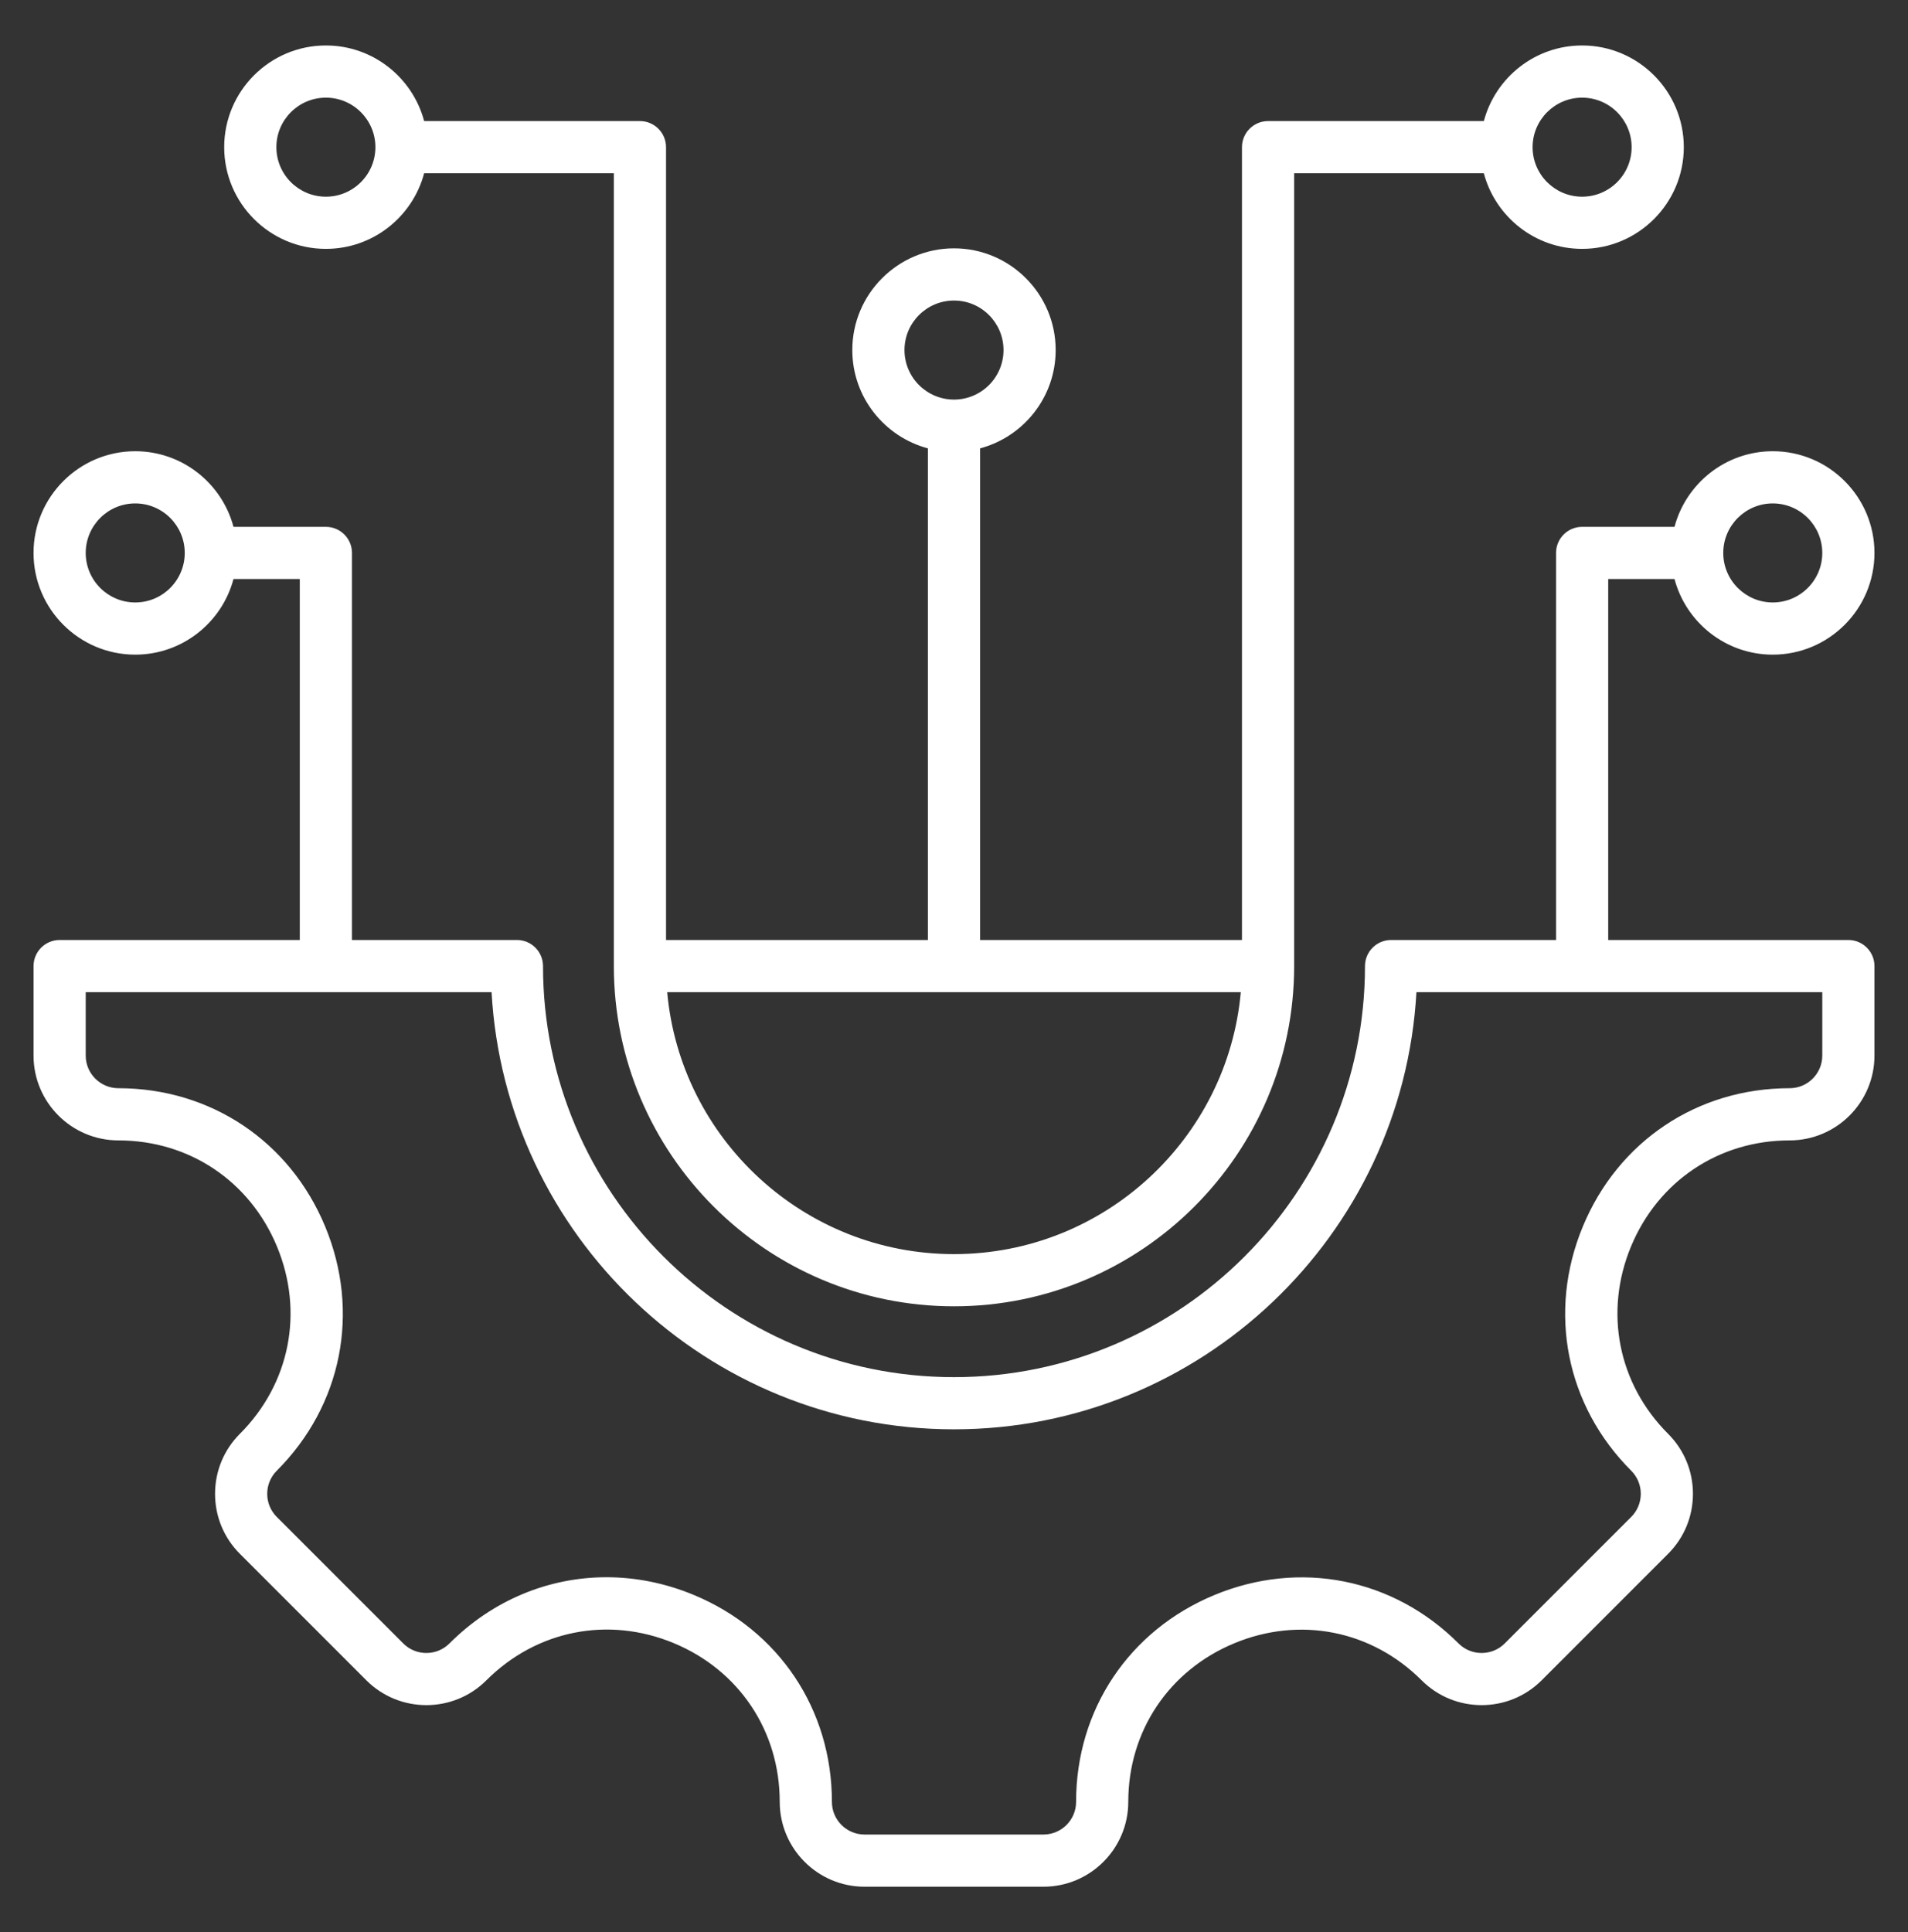 <svg width="80" height="81" viewBox="0 0 80 81" fill="none" xmlns="http://www.w3.org/2000/svg">
<rect x="0" y="0" width="80" height="81" fill="#333333" stroke="none"/>
<path d="M77.5 39.406H67.43V24.274H70.21C70.694 26.096 72.357 27.444 74.33 27.444C76.681 27.444 78.594 25.531 78.594 23.18C78.594 20.829 76.681 18.916 74.33 18.916C72.357 18.916 70.694 20.264 70.21 22.086H66.336C65.732 22.086 65.243 22.576 65.243 23.18V39.406H58.326C57.722 39.406 57.232 39.896 57.232 40.5C57.232 50.002 49.502 57.732 40 57.732C30.498 57.732 22.768 50.002 22.768 40.5C22.768 39.896 22.279 39.406 21.674 39.406H14.758V23.18C14.758 22.576 14.268 22.086 13.664 22.086H9.79C9.306 20.264 7.643 18.916 5.67 18.916C3.319 18.916 1.406 20.829 1.406 23.18C1.406 25.531 3.319 27.444 5.67 27.444C7.643 27.444 9.306 26.096 9.79 24.274H12.57V39.406H2.5C1.896 39.406 1.406 39.896 1.406 40.5V44.25C1.406 46.211 3.002 47.807 4.963 47.807C7.929 47.807 10.477 49.512 11.614 52.257C12.752 55.003 12.155 58.011 10.058 60.108C9.387 60.779 9.017 61.673 9.017 62.623C9.017 63.573 9.387 64.467 10.058 65.138L15.362 70.442C16.749 71.828 19.005 71.828 20.392 70.442C22.492 68.342 25.501 67.743 28.245 68.88C30.989 70.016 32.693 72.567 32.693 75.537C32.693 77.498 34.289 79.094 36.25 79.094H43.75C45.711 79.094 47.307 77.498 47.307 75.537C47.307 72.571 49.012 70.023 51.757 68.886C54.503 67.748 57.511 68.345 59.608 70.442C60.995 71.828 63.251 71.828 64.638 70.442L69.941 65.138C70.613 64.467 70.983 63.573 70.983 62.623C70.983 61.673 70.613 60.779 69.942 60.108C67.844 58.011 67.248 55.003 68.385 52.257C69.523 49.512 72.071 47.807 75.037 47.807C76.998 47.807 78.594 46.211 78.594 44.25V40.5C78.594 39.896 78.104 39.406 77.5 39.406ZM74.33 21.104C75.475 21.104 76.406 22.035 76.406 23.18C76.406 24.325 75.475 25.256 74.33 25.256C73.186 25.256 72.254 24.325 72.254 23.18C72.254 22.035 73.186 21.104 74.33 21.104ZM5.67 25.256C4.525 25.256 3.594 24.325 3.594 23.18C3.594 22.035 4.525 21.104 5.67 21.104C6.815 21.104 7.746 22.035 7.746 23.18C7.746 24.325 6.815 25.256 5.67 25.256ZM76.406 44.25C76.406 45.005 75.792 45.619 75.037 45.619C71.17 45.619 67.847 47.842 66.365 51.42C64.882 54.999 65.66 58.92 68.395 61.654C68.653 61.913 68.796 62.257 68.796 62.623C68.796 62.989 68.653 63.333 68.395 63.592L63.092 68.895C62.558 69.429 61.688 69.429 61.155 68.895C58.42 66.16 54.499 65.382 50.92 66.865C47.342 68.347 45.119 71.67 45.119 75.537C45.119 76.292 44.505 76.906 43.75 76.906H36.25C35.495 76.906 34.881 76.292 34.881 75.537C34.881 71.665 32.659 68.34 29.082 66.859C27.883 66.362 26.646 66.12 25.428 66.12C23.01 66.12 20.665 67.075 18.845 68.895C18.311 69.429 17.442 69.429 16.908 68.895L11.605 63.592C11.347 63.333 11.204 62.989 11.204 62.623C11.204 62.257 11.347 61.913 11.605 61.654C14.34 58.92 15.117 54.999 13.635 51.42C12.153 47.842 8.83 45.619 4.963 45.619C4.208 45.619 3.594 45.005 3.594 44.25V41.594H20.611C21.181 51.794 29.659 59.919 40 59.919C50.341 59.919 58.819 51.794 59.389 41.594H76.406V44.25ZM13.664 10.433C15.637 10.433 17.3 9.086 17.784 7.263H25.738V40.5C25.738 48.364 32.136 54.762 40 54.762C47.864 54.762 54.262 48.364 54.262 40.5V7.264H62.215C62.7 9.086 64.363 10.433 66.336 10.433C68.687 10.433 70.6 8.521 70.6 6.17C70.6 3.819 68.687 1.906 66.336 1.906C64.363 1.906 62.7 3.253 62.216 5.076H53.168C52.564 5.076 52.074 5.566 52.074 6.17V39.406H41.094V18.796C42.916 18.311 44.263 16.648 44.263 14.675C44.263 12.324 42.351 10.411 40 10.411C37.649 10.411 35.736 12.324 35.736 14.675C35.736 16.648 37.084 18.311 38.906 18.796V39.406H27.926V6.17C27.926 5.566 27.436 5.076 26.832 5.076H17.784C17.3 3.253 15.637 1.906 13.664 1.906C11.313 1.906 9.4 3.819 9.4 6.17C9.4 8.521 11.313 10.433 13.664 10.433ZM66.336 4.094C67.481 4.094 68.412 5.025 68.412 6.17C68.412 7.315 67.481 8.246 66.336 8.246C65.192 8.246 64.26 7.315 64.26 6.17C64.26 5.025 65.192 4.094 66.336 4.094ZM37.924 14.675C37.924 13.53 38.855 12.599 40 12.599C41.145 12.599 42.076 13.53 42.076 14.675C42.076 15.82 41.145 16.751 40 16.751C38.855 16.751 37.924 15.819 37.924 14.675ZM52.025 41.594C51.471 47.741 46.289 52.574 40 52.574C33.711 52.574 28.529 47.741 27.975 41.594H52.025ZM13.664 4.094C14.808 4.094 15.74 5.025 15.74 6.17C15.74 7.315 14.808 8.246 13.664 8.246C12.519 8.246 11.588 7.315 11.588 6.17C11.588 5.025 12.519 4.094 13.664 4.094Z" fill="white"/>
</svg>
